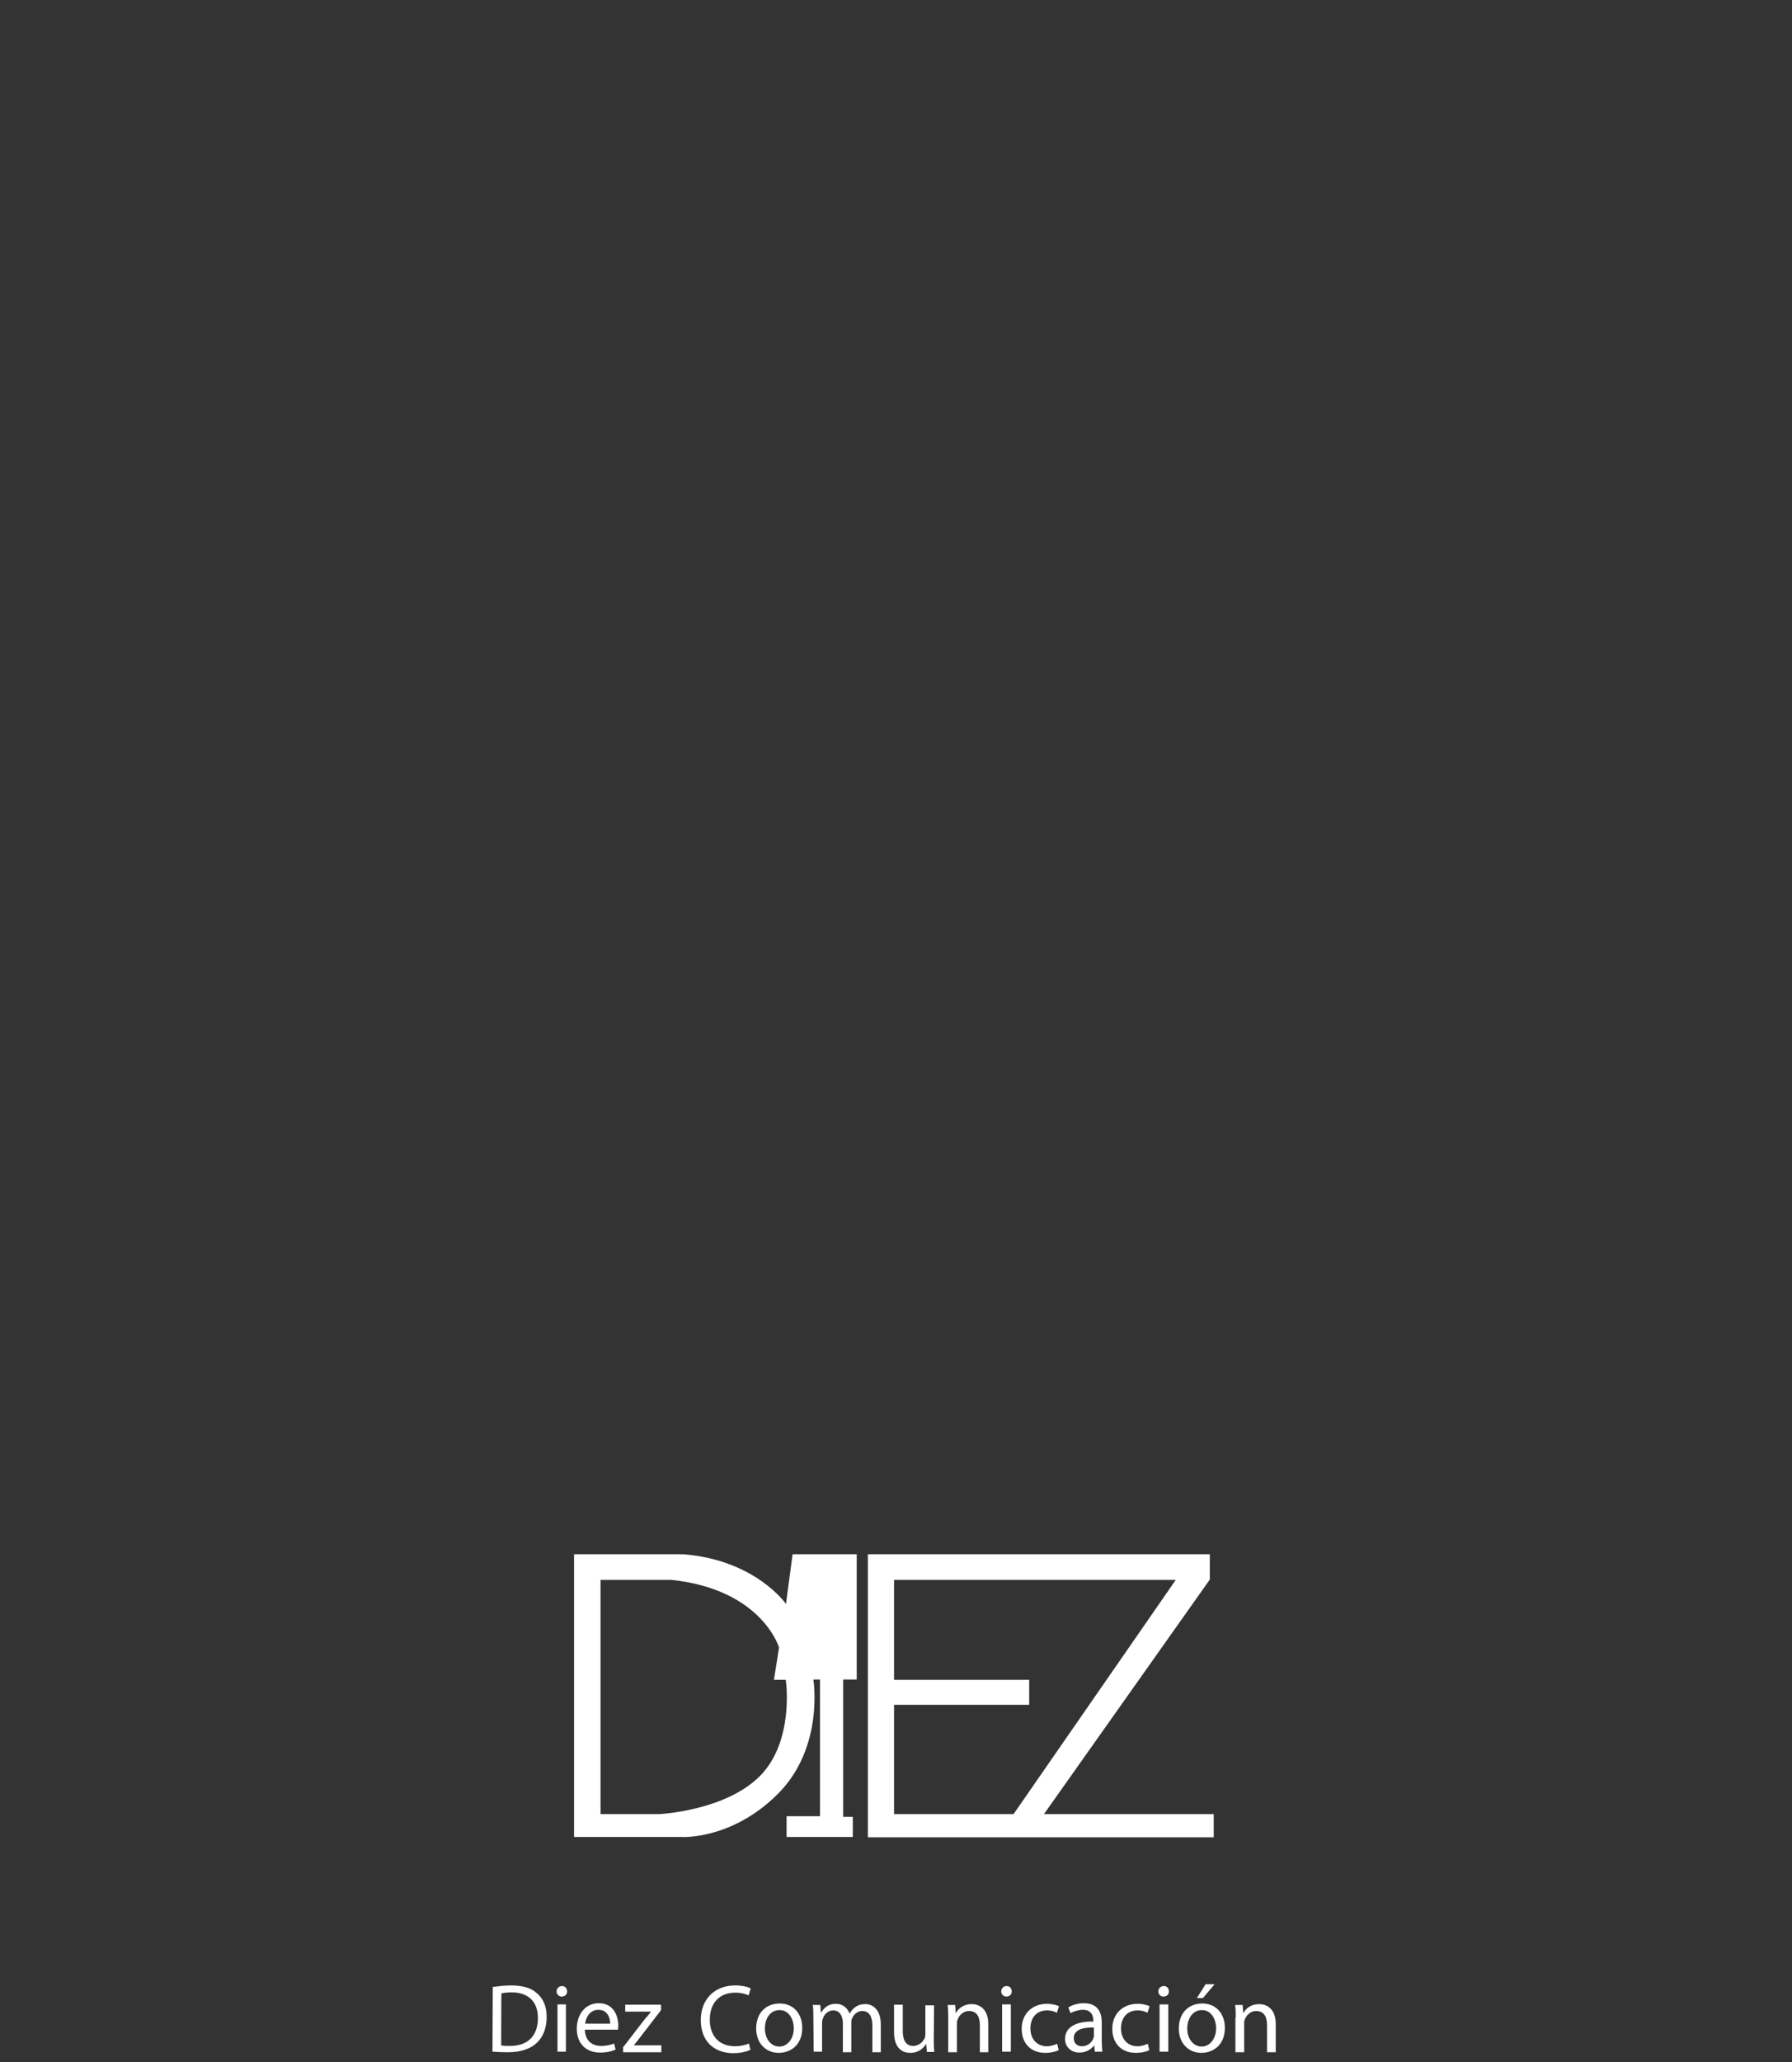 <?xml version="1.0" encoding="utf-8"?>
<!-- Generator: Adobe Illustrator 18.0.0, SVG Export Plug-In . SVG Version: 6.00 Build 0)  -->
<!DOCTYPE svg PUBLIC "-//W3C//DTD SVG 1.1//EN" "http://www.w3.org/Graphics/SVG/1.1/DTD/svg11.dtd">
<svg version="1.1" id="Layer_1" xmlns="http://www.w3.org/2000/svg" xmlns:xlink="http://www.w3.org/1999/xlink" x="0px" y="0px"
	 width="595.3px" height="684.9px" viewBox="0 0 595.3 684.9" enable-background="new 0 0 595.3 684.9" xml:space="preserve">
<rect x="0" y="0" width="595.3" height="684.9" fill="#333333" stroke="none"/>
<g>
	<path fill="#FFFFFF" d="M284.6,557.9v-41.7h-21.3l-2.2,16.5c0,0-10.1-14.6-34.1-16.5h-36.3v93.9h35.6c0,0,16.7,1.1,32.1-14.3
		c15.5-15.5,11.8-38,11.8-38h2.2v45.4h-11.1v6.9h22v-6.7h-3.2v-45.6H284.6L284.6,557.9z M252.4,589.9
		c-11.6,11.6-33.4,12.6-33.4,12.6h-19.5v-77.8H223c30.2,3.2,35.8,22.5,35.8,22.5l-1.7,10.7h3.9C261.1,557.9,264,578.3,252.4,589.9z"
		/>
	<path fill="#FFFFFF" d="M346.8,602.5l55.1-77.9v-8.4H288.3v94h114.9v-7.7H346.8z M297,602.5v-36.3h44.9v-8.3H297v-33.2h93.6
		l-53.9,77.8H297z"/>
</g>
<g>
	<path fill="#FFFFFF" d="M163.7,659.9c1.7-0.2,3.8-0.5,6-0.5c4.1,0,6.9,0.9,8.8,2.7c2,1.8,3.1,4.3,3.1,7.8c0,3.5-1.1,6.5-3.2,8.5
		c-2,2-5.4,3.2-9.7,3.2c-2,0-3.7-0.1-5.1-0.2L163.7,659.9L163.7,659.9z M166.5,679.3c0.7,0.2,1.7,0.2,2.9,0.2c6,0,9.3-3.4,9.3-9.3
		c0-5.1-2.9-8.5-8.8-8.5c-1.4,0-2.6,0.2-3.3,0.3C166.5,662,166.5,679.3,166.5,679.3z"/>
	<path fill="#FFFFFF" d="M188.4,661.4c0,1-0.7,1.7-1.8,1.7c-1,0-1.7-0.8-1.7-1.7c0-1,0.8-1.8,1.8-1.8
		C187.7,659.6,188.4,660.4,188.4,661.4z M185.2,681.4v-15.7h2.8v15.7H185.2z"/>
	<path fill="#FFFFFF" d="M194.3,674.1c0.1,3.8,2.5,5.4,5.4,5.4c2,0,3.2-0.4,4.3-0.8l0.5,2c-1,0.5-2.7,1-5.2,1
		c-4.8,0-7.7-3.2-7.7-7.9s2.8-8.5,7.3-8.5c5.1,0,6.5,4.5,6.5,7.4c0,0.6-0.1,1.1-0.1,1.4H194.3z M202.7,672.1c0-1.8-0.8-4.6-3.9-4.6
		c-2.9,0-4.2,2.6-4.4,4.6H202.7z"/>
	<path fill="#FFFFFF" d="M207.1,679.8l7.1-9.2c0.7-0.8,1.4-1.6,2-2.4v-0.1h-8.5v-2.3h11.9v1.8l-7,9.1c-0.7,0.9-1.3,1.7-2,2.5v0.1
		h9.1v2.3h-12.7V679.8z"/>
	<path fill="#FFFFFF" d="M249.3,680.8c-1.1,0.5-3.1,1.1-5.7,1.1c-6.2,0-10.8-3.8-10.8-11c0-6.9,4.6-11.5,11.4-11.5
		c2.7,0,4.5,0.6,5.2,1l-0.7,2.3c-1.1-0.5-2.6-0.9-4.4-0.9c-5.1,0-8.5,3.2-8.5,9c0,5.4,3.1,8.8,8.4,8.8c1.7,0,3.5-0.4,4.6-0.9
		L249.3,680.8z"/>
	<path fill="#FFFFFF" d="M266.5,673.5c0,5.8-4,8.3-7.8,8.3c-4.2,0-7.5-3.1-7.5-8.1c0-5.3,3.4-8.3,7.8-8.3
		C263.5,665.4,266.5,668.7,266.5,673.5z M254.1,673.7c0,3.4,2,6,4.8,6c2.7,0,4.8-2.6,4.8-6.1c0-2.6-1.4-6-4.7-6
		C255.6,667.6,254.1,670.7,254.1,673.7z"/>
	<path fill="#FFFFFF" d="M270.2,670.1c0-1.6,0-2.9-0.2-4.2h2.5l0.2,2.5h0.1c0.9-1.5,2.3-2.9,4.9-2.9c2.1,0,3.8,1.3,4.5,3.2h0.1
		c0.5-0.9,1.1-1.6,1.7-2c0.9-0.7,2-1.1,3.5-1.1c2,0,5.1,1.4,5.1,6.8v9.2h-2.8v-8.9c0-3-1.1-4.8-3.4-4.8c-1.6,0-2.9,1.2-3.4,2.6
		c-0.2,0.4-0.2,0.9-0.2,1.4v9.7h-2.8V672c0-2.5-1.1-4.3-3.2-4.3c-1.8,0-3.1,1.4-3.5,2.9c-0.2,0.5-0.2,0.9-0.2,1.4v9.4h-2.8
		L270.2,670.1L270.2,670.1z"/>
	<path fill="#FFFFFF" d="M310.2,677.2c0,1.6,0,3,0.2,4.3h-2.5l-0.2-2.6h-0.1c-0.8,1.3-2.4,2.9-5.2,2.9c-2.5,0-5.4-1.4-5.4-6.9v-9.1
		h2.9v8.7c0,2.9,0.9,5,3.5,5c1.9,0,3.2-1.4,3.8-2.6c0.2-0.5,0.2-0.9,0.2-1.4V666h2.9L310.2,677.2L310.2,677.2z"/>
	<path fill="#FFFFFF" d="M315,670.1c0-1.6,0-2.9-0.2-4.2h2.5l0.2,2.6h0.1c0.8-1.5,2.6-2.9,5.2-2.9c2.2,0,5.5,1.3,5.5,6.6v9.4h-2.8
		v-9.1c0-2.5-0.9-4.6-3.6-4.6c-1.9,0-3.3,1.4-3.8,2.9c-0.2,0.4-0.2,0.8-0.2,1.4v9.4h-2.9L315,670.1L315,670.1z"/>
	<path fill="#FFFFFF" d="M336.1,661.4c0,1-0.7,1.7-1.8,1.7c-1,0-1.7-0.8-1.7-1.7c0-1,0.8-1.8,1.8-1.8
		C335.4,659.6,336.1,660.4,336.1,661.4z M332.9,681.4v-15.7h2.9v15.7H332.9z"/>
	<path fill="#FFFFFF" d="M351.7,680.9c-0.8,0.4-2.4,0.9-4.5,0.9c-4.8,0-7.8-3.2-7.8-8c0-4.8,3.3-8.3,8.5-8.3c1.7,0,3.2,0.5,3.9,0.8
		l-0.7,2.2c-0.7-0.4-1.7-0.8-3.3-0.8c-3.6,0-5.5,2.6-5.5,6c0,3.6,2.3,5.9,5.4,5.9c1.6,0,2.7-0.5,3.5-0.8L351.7,680.9z"/>
	<path fill="#FFFFFF" d="M363.7,681.4l-0.2-2h-0.1c-0.9,1.2-2.6,2.3-4.8,2.3c-3.2,0-4.8-2.3-4.8-4.5c0-3.8,3.4-5.9,9.4-5.8v-0.3
		c0-1.3-0.4-3.6-3.5-3.6c-1.4,0-2.9,0.5-4.1,1.1l-0.7-1.9c1.3-0.8,3.2-1.4,5.1-1.4c4.8,0,6,3.2,6,6.4v5.9c0,1.4,0.1,2.7,0.2,3.8
		L363.7,681.4L363.7,681.4z M363.3,673.4c-3.1-0.1-6.6,0.5-6.6,3.5c0,1.8,1.2,2.7,2.7,2.7c2,0,3.3-1.3,3.8-2.6
		c0.1-0.3,0.2-0.6,0.2-0.9V673.4L363.3,673.4z"/>
	<path fill="#FFFFFF" d="M381.8,680.9c-0.8,0.4-2.4,0.9-4.5,0.9c-4.8,0-7.8-3.2-7.8-8c0-4.8,3.3-8.3,8.5-8.3c1.7,0,3.2,0.5,3.9,0.8
		l-0.7,2.2c-0.7-0.4-1.7-0.8-3.3-0.8c-3.6,0-5.5,2.6-5.5,6c0,3.6,2.3,5.9,5.4,5.9c1.6,0,2.7-0.5,3.5-0.8L381.8,680.9z"/>
	<path fill="#FFFFFF" d="M388.3,661.4c0,1-0.7,1.7-1.8,1.7c-1,0-1.7-0.8-1.7-1.7c0-1,0.8-1.8,1.8-1.8
		C387.7,659.6,388.3,660.4,388.3,661.4z M385.2,681.4v-15.7h2.9v15.7H385.2z"/>
	<path fill="#FFFFFF" d="M406.9,673.5c0,5.8-4,8.3-7.8,8.3c-4.2,0-7.5-3.1-7.5-8.1c0-5.3,3.4-8.3,7.8-8.3
		C403.9,665.4,406.9,668.7,406.9,673.5z M394.4,673.7c0,3.4,2,6,4.8,6c2.7,0,4.8-2.6,4.8-6.1c0-2.6-1.4-6-4.7-6
		C396,667.6,394.4,670.7,394.4,673.7z M403.5,659l-3.9,4.6h-2l2.9-4.6H403.5z"/>
	<path fill="#FFFFFF" d="M410.5,670.1c0-1.6,0-2.9-0.2-4.2h2.5l0.2,2.6h0.1c0.8-1.5,2.6-2.9,5.2-2.9c2.2,0,5.5,1.3,5.5,6.6v9.4h-2.9
		v-9.1c0-2.5-0.9-4.6-3.6-4.6c-1.9,0-3.3,1.4-3.8,2.9c-0.2,0.4-0.2,0.8-0.2,1.4v9.4h-2.9v-11.5H410.5L410.5,670.1z"/>
</g>
</svg>
